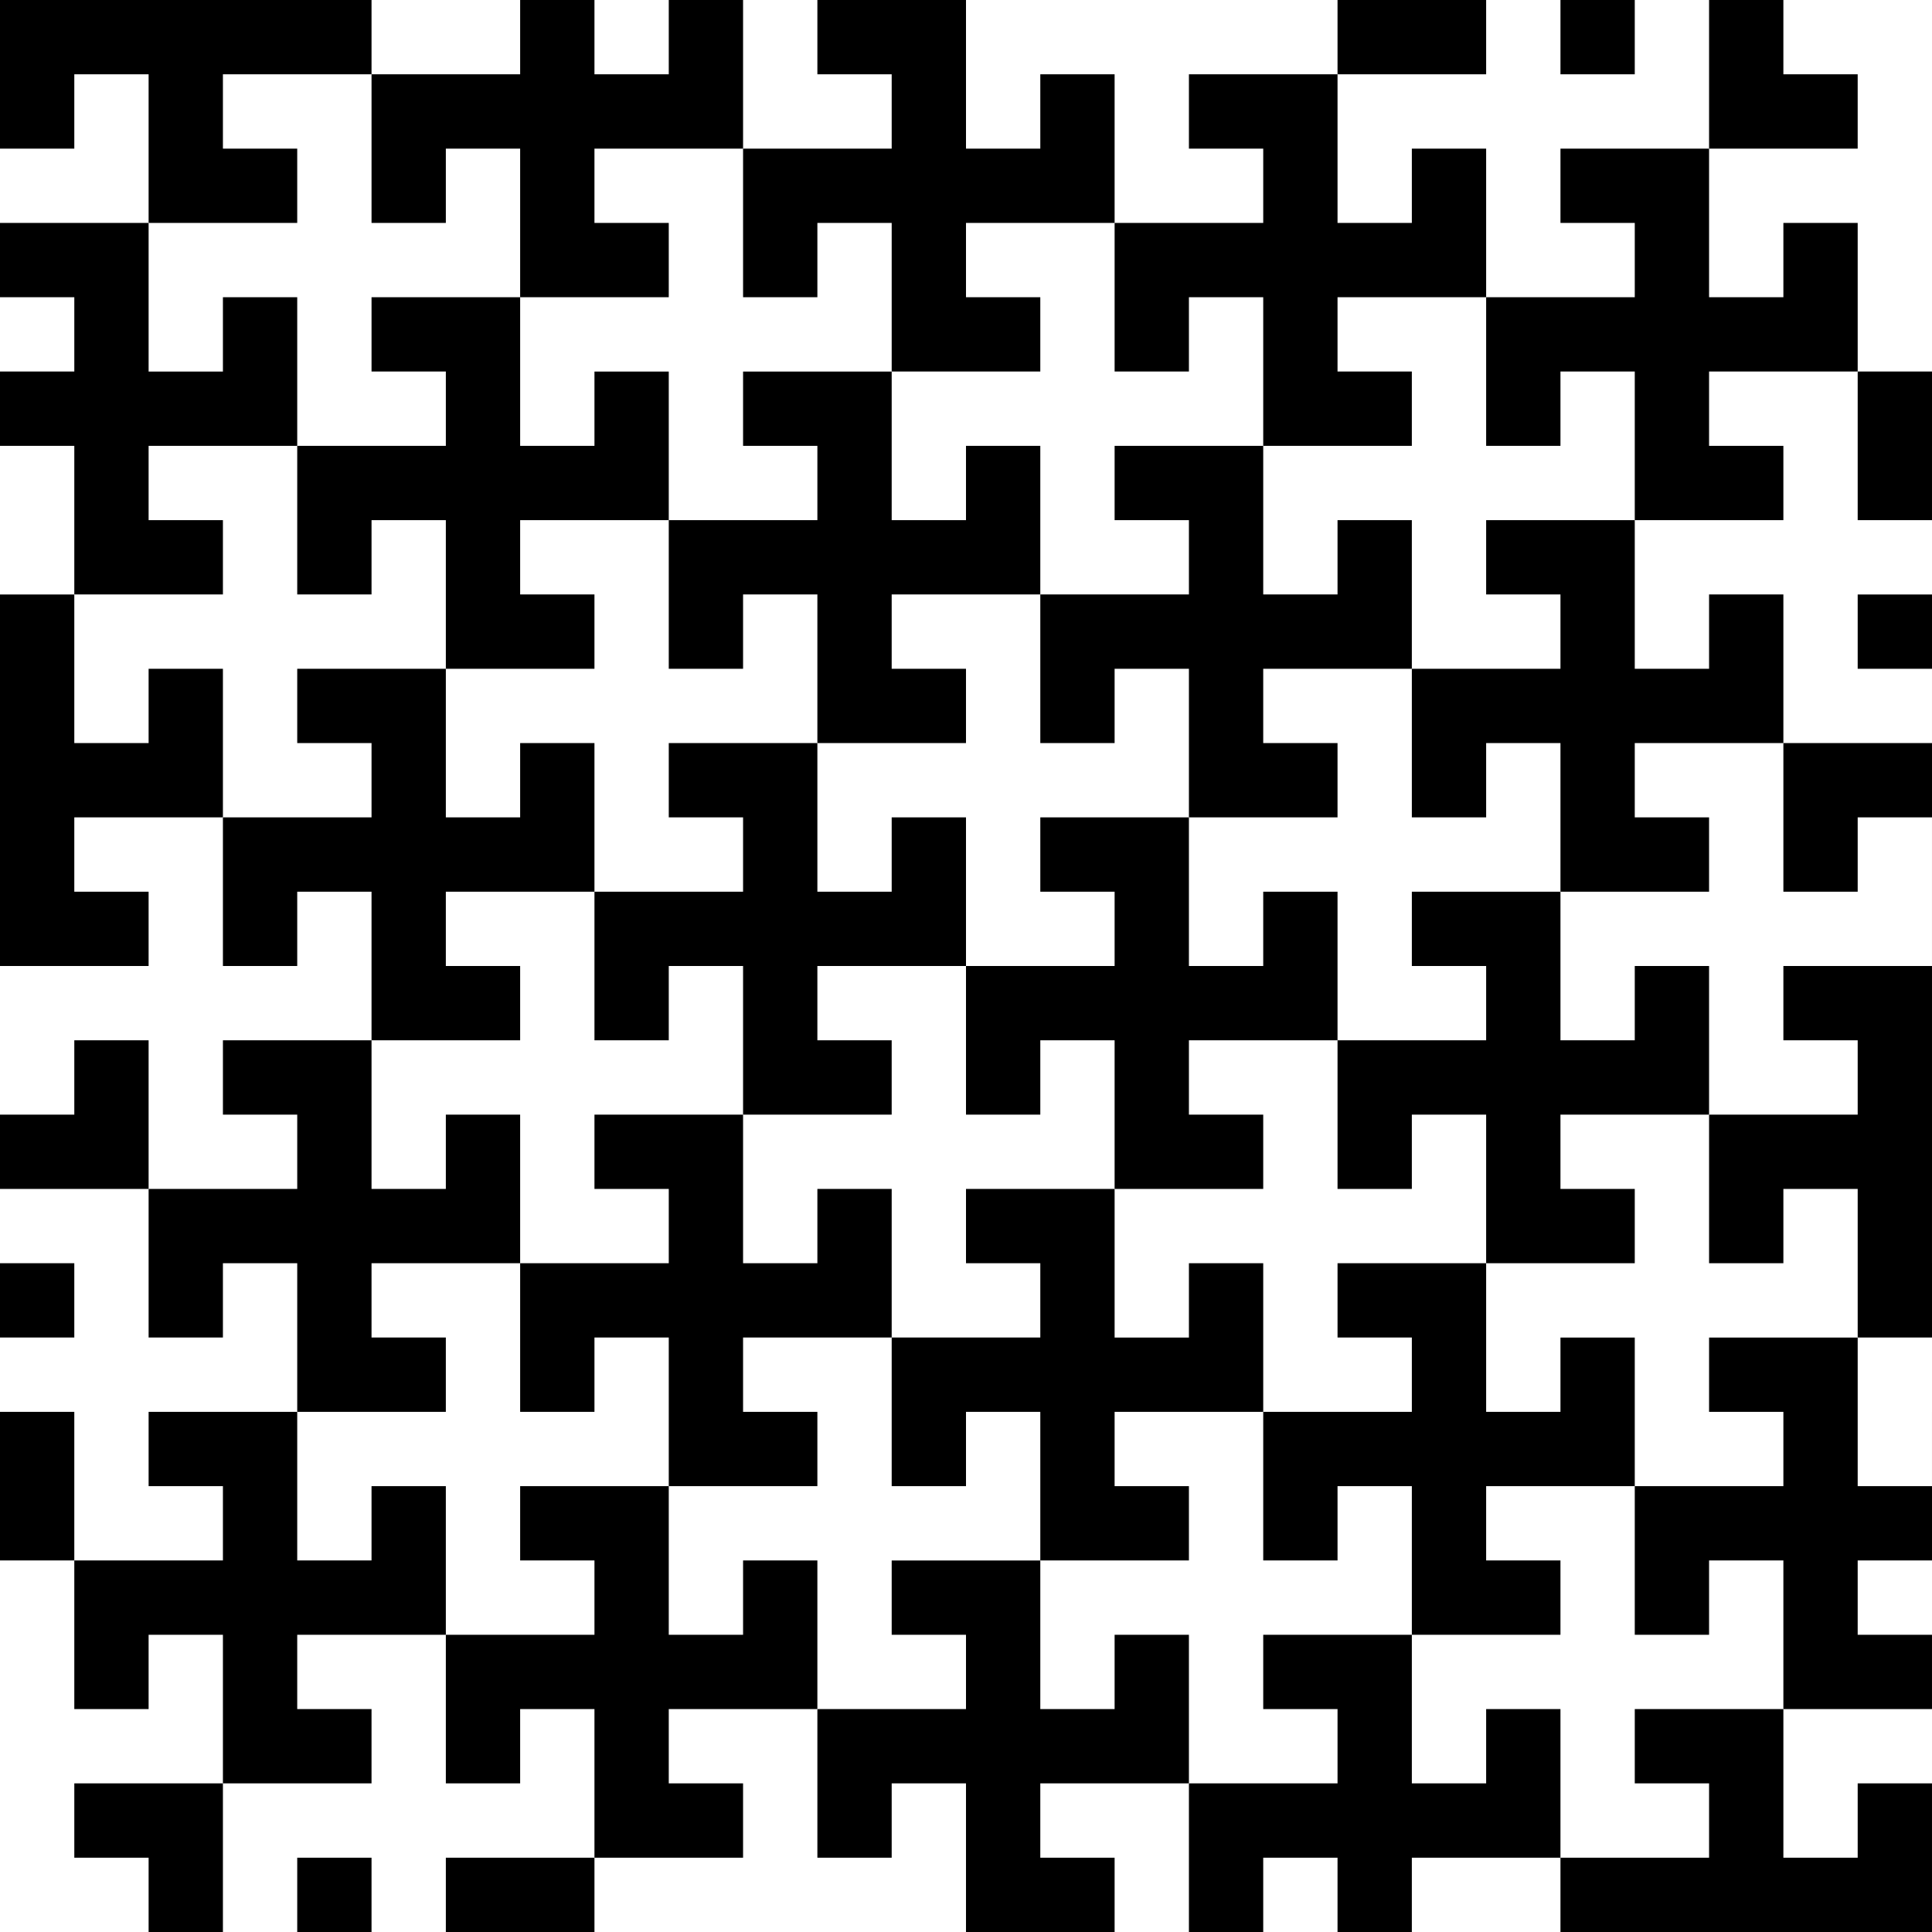<?xml version="1.0" encoding="UTF-8" standalone="no"?>
<!-- Created with Inkscape (http://www.inkscape.org/) -->

<svg
   xmlns:dc="http://purl.org/dc/elements/1.1/"
   xmlns:cc="http://creativecommons.org/ns#"
   xmlns:rdf="http://www.w3.org/1999/02/22-rdf-syntax-ns#"
   xmlns:svg="http://www.w3.org/2000/svg"
   xmlns="http://www.w3.org/2000/svg"
   xmlns:xlink="http://www.w3.org/1999/xlink"
   xmlns:sodipodi="http://sodipodi.sourceforge.net/DTD/sodipodi-0.dtd"
   xmlns:inkscape="http://www.inkscape.org/namespaces/inkscape"
   inkscape:version="0.91 r13725"
   version="1.1"
   id="svg2"
   viewBox="0 0 520 520"
   height="146.756mm"
   width="146.756mm"
   sodipodi:docname="TesselationSwastika1.svg">
  <rect x="0" y="0" width="520" height="520" fill="#808080" stroke="none"/>
  <sodipodi:namedview
     inkscape:window-maximized="1"
     inkscape:window-y="-8"
     inkscape:window-x="-8"
     inkscape:window-height="837"
     inkscape:window-width="1600"
     inkscape:object-nodes="true"
     inkscape:snap-smooth-nodes="true"
     showgrid="true"
     inkscape:current-layer="layer1"
     inkscape:document-units="px"
     inkscape:cy="260"
     inkscape:cx="260"
     inkscape:zoom="1.2884616"
     inkscape:pageshadow="2"
     inkscape:pageopacity="0"
     borderopacity="1.0"
     bordercolor="#666666"
     pagecolor="#ffffff"
     id="base"
     fit-margin-top="0"
     fit-margin-left="0"
     fit-margin-right="0"
     fit-margin-bottom="0" />
  <defs
     id="defs4">
    <clipPath
       clipPathUnits="userSpaceOnUse"
       id="clipPath5166">
      <path
         style="opacity:0.494;fill:#ff0000;stroke:none"
         d="m -20,132.362 520,0 0,520 -520,0 z"
         id="path5168"
         inkscape:connector-curvature="0" />
    </clipPath>
  </defs>
  <g
     id="layer1"
     inkscape:groupmode="layer"
     inkscape:label="Layer 1"
     transform="translate(20,-132.362)">
    <g
       id="g5052"
       clip-path="url(#clipPath5166)">
      <path
         style="opacity:1;fill:#ffffff;fill-opacity:1;stroke:none"
         d="m -20,132.362 520,0 0,520 -520,0 z"
         id="path5050"
         inkscape:connector-curvature="0" />
      <path
         inkscape:connector-curvature="0"
         style="fill:#000000;fill-opacity:1;fill-rule:evenodd;stroke:none;stroke-width:1px;stroke-linecap:butt;stroke-linejoin:miter;stroke-opacity:1"
         d="m 20,-7.638 0,20 20,0 0,20 -40,0 0,20 0,20 20,0 0,-20 20,0 0,40 20,0 20,0 0,-20 -20,0 0,-20 40,0 0,-20 0,-20 -20,0 0,20 -20,0 0,-20 0,-20 -40,0 z"
         id="path4882" />
      <use
         height="100%"
         width="100%"
         transform="translate(300,60)"
         id="use4884"
         xlink:href="#path4882"
         y="0"
         x="0" />
      <use
         height="100%"
         width="100%"
         transform="translate(400,80)"
         id="use4886"
         xlink:href="#path4882"
         y="0"
         x="0" />
      <use
         height="100%"
         width="100%"
         transform="translate(-20,100)"
         id="use4888"
         xlink:href="#path4882"
         y="0"
         x="0" />
      <use
         height="100%"
         width="100%"
         transform="translate(80,120)"
         id="use4890"
         xlink:href="#path4882"
         y="0"
         x="0" />
      <use
         height="100%"
         width="100%"
         transform="translate(180,140)"
         id="use4894"
         xlink:href="#path4882"
         y="0"
         x="0" />
      <use
         height="100%"
         width="100%"
         transform="translate(280,160)"
         id="use4896"
         xlink:href="#path4882"
         y="0"
         x="0" />
      <use
         height="100%"
         width="100%"
         transform="translate(380,180)"
         id="use4898"
         xlink:href="#path4882"
         y="0"
         x="0" />
      <use
         height="100%"
         width="100%"
         transform="translate(480,200)"
         id="use4900"
         xlink:href="#path4882"
         y="0"
         x="0" />
      <use
         height="100%"
         width="100%"
         transform="translate(-40,200)"
         id="use4902"
         xlink:href="#path4882"
         y="0"
         x="0" />
      <use
         height="100%"
         width="100%"
         transform="translate(60,220)"
         id="use4904"
         xlink:href="#path4882"
         y="0"
         x="0" />
      <use
         height="100%"
         width="100%"
         transform="translate(160,240)"
         id="use4906"
         xlink:href="#path4882"
         y="0"
         x="0" />
      <use
         height="100%"
         width="100%"
         transform="translate(260,260)"
         id="use4908"
         xlink:href="#path4882"
         y="0"
         x="0" />
      <use
         height="100%"
         width="100%"
         transform="translate(360,280)"
         id="use4910"
         xlink:href="#path4882"
         y="0"
         x="0" />
      <use
         height="100%"
         width="100%"
         transform="translate(460,300)"
         id="use4912"
         xlink:href="#path4882"
         y="0"
         x="0" />
      <use
         height="100%"
         width="100%"
         transform="translate(-60,300)"
         id="use4914"
         xlink:href="#path4882"
         y="0"
         x="0" />
      <use
         height="100%"
         width="100%"
         transform="translate(40,320)"
         id="use4916"
         xlink:href="#path4882"
         y="0"
         x="0" />
      <use
         height="100%"
         width="100%"
         transform="translate(140,340)"
         id="use4918"
         xlink:href="#path4882"
         y="0"
         x="0" />
      <use
         height="100%"
         width="100%"
         transform="translate(240,360)"
         id="use4920"
         xlink:href="#path4882"
         y="0"
         x="0" />
      <use
         height="100%"
         width="100%"
         transform="translate(340,380)"
         id="use4922"
         xlink:href="#path4882"
         y="0"
         x="0" />
      <use
         height="100%"
         width="100%"
         transform="translate(440,400)"
         id="use4924"
         xlink:href="#path4882"
         y="0"
         x="0" />
      <use
         height="100%"
         width="100%"
         transform="translate(-80,400)"
         id="use4926"
         xlink:href="#path4882"
         y="0"
         x="0" />
      <use
         height="100%"
         width="100%"
         transform="translate(20,420)"
         id="use4928"
         xlink:href="#path4882"
         y="0"
         x="0" />
      <use
         height="100%"
         width="100%"
         transform="translate(120,440)"
         id="use4930"
         xlink:href="#path4882"
         y="0"
         x="0" />
      <use
         height="100%"
         width="100%"
         transform="translate(220,460)"
         id="use4932"
         xlink:href="#path4882"
         y="0"
         x="0" />
      <use
         height="100%"
         width="100%"
         transform="translate(320,480)"
         id="use4934"
         xlink:href="#path4882"
         y="0"
         x="0" />
      <use
         height="100%"
         width="100%"
         transform="translate(420,500)"
         id="use4936"
         xlink:href="#path4882"
         y="0"
         x="0" />
      <use
         height="100%"
         width="100%"
         transform="translate(-100,500)"
         id="use4938"
         xlink:href="#path4882"
         y="0"
         x="0" />
      <use
         height="100%"
         width="100%"
         transform="translate(0,520)"
         id="use4940"
         xlink:href="#path4882"
         y="0"
         x="0" />
      <use
         height="100%"
         width="100%"
         transform="translate(100,540)"
         id="use4942"
         xlink:href="#path4882"
         y="0"
         x="0" />
      <use
         height="100%"
         width="100%"
         transform="translate(200,560)"
         id="use4944"
         xlink:href="#path4882"
         y="0"
         x="0" />
      <use
         height="100%"
         width="100%"
         transform="translate(300,580)"
         id="use4946"
         xlink:href="#path4882"
         y="0"
         x="0" />
      <use
         height="100%"
         width="100%"
         transform="translate(400,600)"
         id="use4948"
         xlink:href="#path4882"
         y="0"
         x="0" />
      <use
         height="100%"
         width="100%"
         transform="translate(-20,620)"
         id="use4950"
         xlink:href="#path4882"
         y="0"
         x="0" />
      <use
         height="100%"
         width="100%"
         transform="translate(80,640)"
         id="use4952"
         xlink:href="#path4882"
         y="0"
         x="0" />
    </g>
  </g>
</svg>
